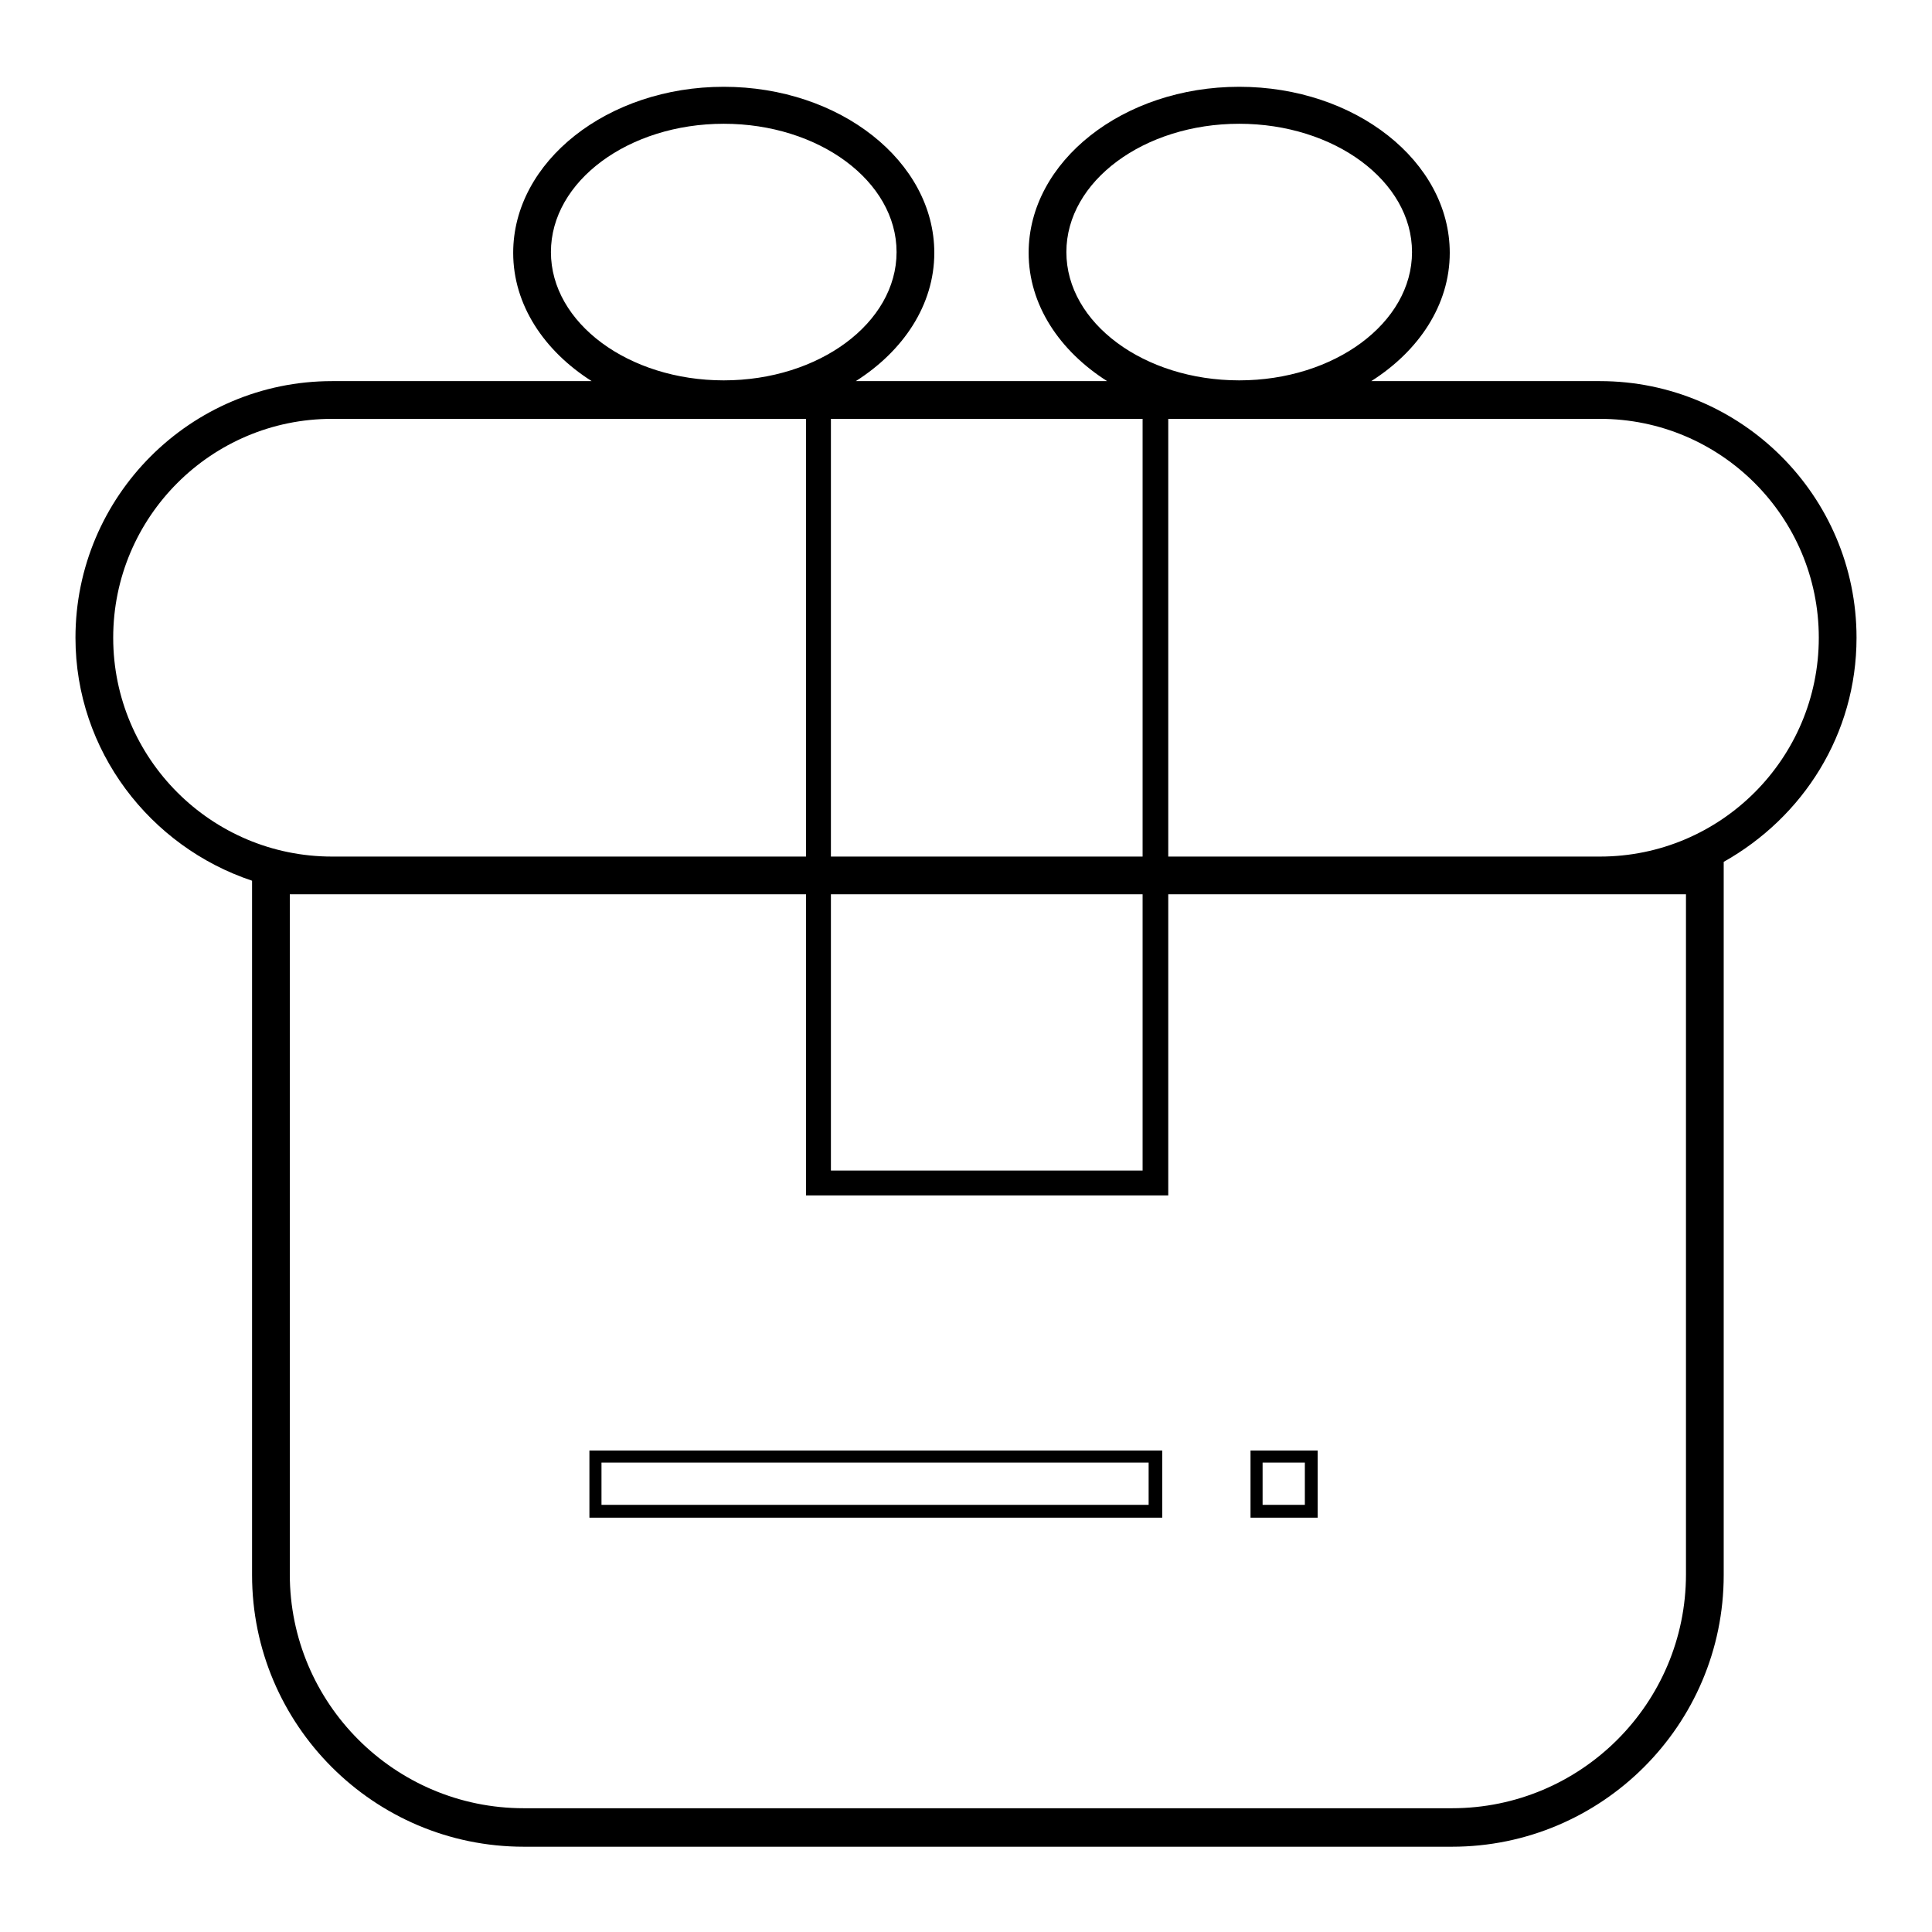 <?xml version="1.0" encoding="utf-8"?>
<!-- Svg Vector Icons : http://www.onlinewebfonts.com/icon -->
<!DOCTYPE svg PUBLIC "-//W3C//DTD SVG 1.1//EN" "http://www.w3.org/Graphics/SVG/1.1/DTD/svg11.dtd">
<svg version="1.1" xmlns="http://www.w3.org/2000/svg" xmlns:xlink="http://www.w3.org/1999/xlink" x="0px" y="0px" viewBox="0 0 256 256" enable-background="new 0 0 256 256" xml:space="preserve">
<g> <path fill="#000000" d="M246,84.5c0-18.8-15.3-34-34-34h-30.3c6.3-4,10.4-10.1,10.4-17c0-12.1-12.5-22-27.9-22s-27.9,9.9-27.9,22 c0,6.9,4.1,13,10.4,17h-33.3c6.3-4,10.4-10.1,10.4-17c0-12.1-12.5-22-27.9-22c-15.4,0-27.9,9.9-27.9,22c0,6.9,4.1,13,10.4,17H44 c-18.8,0-34,15.3-34,34c0,15,9.9,27.7,23.4,32.2v92c0,19.8,16.1,36,36,36h123c19.8,0,36-16.1,36-36v-94.5 C238.9,108.3,246,97.3,246,84.5L246,84.5z M141.3,33.4c0-9.4,10.3-17,22.9-17c12.6,0,22.9,7.6,22.9,17c0,9.4-10.3,17-22.9,17 C151.6,50.4,141.3,42.8,141.3,33.4z M110.1,118.5h41.3v36.6h-41.3V118.5z M110.1,113.5v-58h41.3v58H110.1z M73,33.4 c0-9.4,10.3-17,22.9-17c12.6,0,22.9,7.6,22.9,17c0,9.4-10.3,17-22.9,17C83.3,50.4,73,42.8,73,33.4z M15,84.5c0-16,13-29,29-29h62.8 v58H44C28,113.5,15,100.5,15,84.5z M223.4,118.5v90.1c0,17.1-13.9,31-31,31h-123c-17.1,0-31-13.9-31-31v-90.1h68.4v39.9h48v-39.9 H223.4z M212,113.5h-57.2v-58H212c16,0,29,13,29,29S228,113.5,212,113.5L212,113.5z"/> <path fill="#000000" d="M78.1,201.1h75.9v-8.9H78.1V201.1z M79.7,193.8h72.5v5.6H79.7V193.8z M174.6,201.1v-8.9h-8.9v8.9H174.6z  M167.3,193.8h5.6v5.6h-5.6V193.8z"/></g>
</svg>
